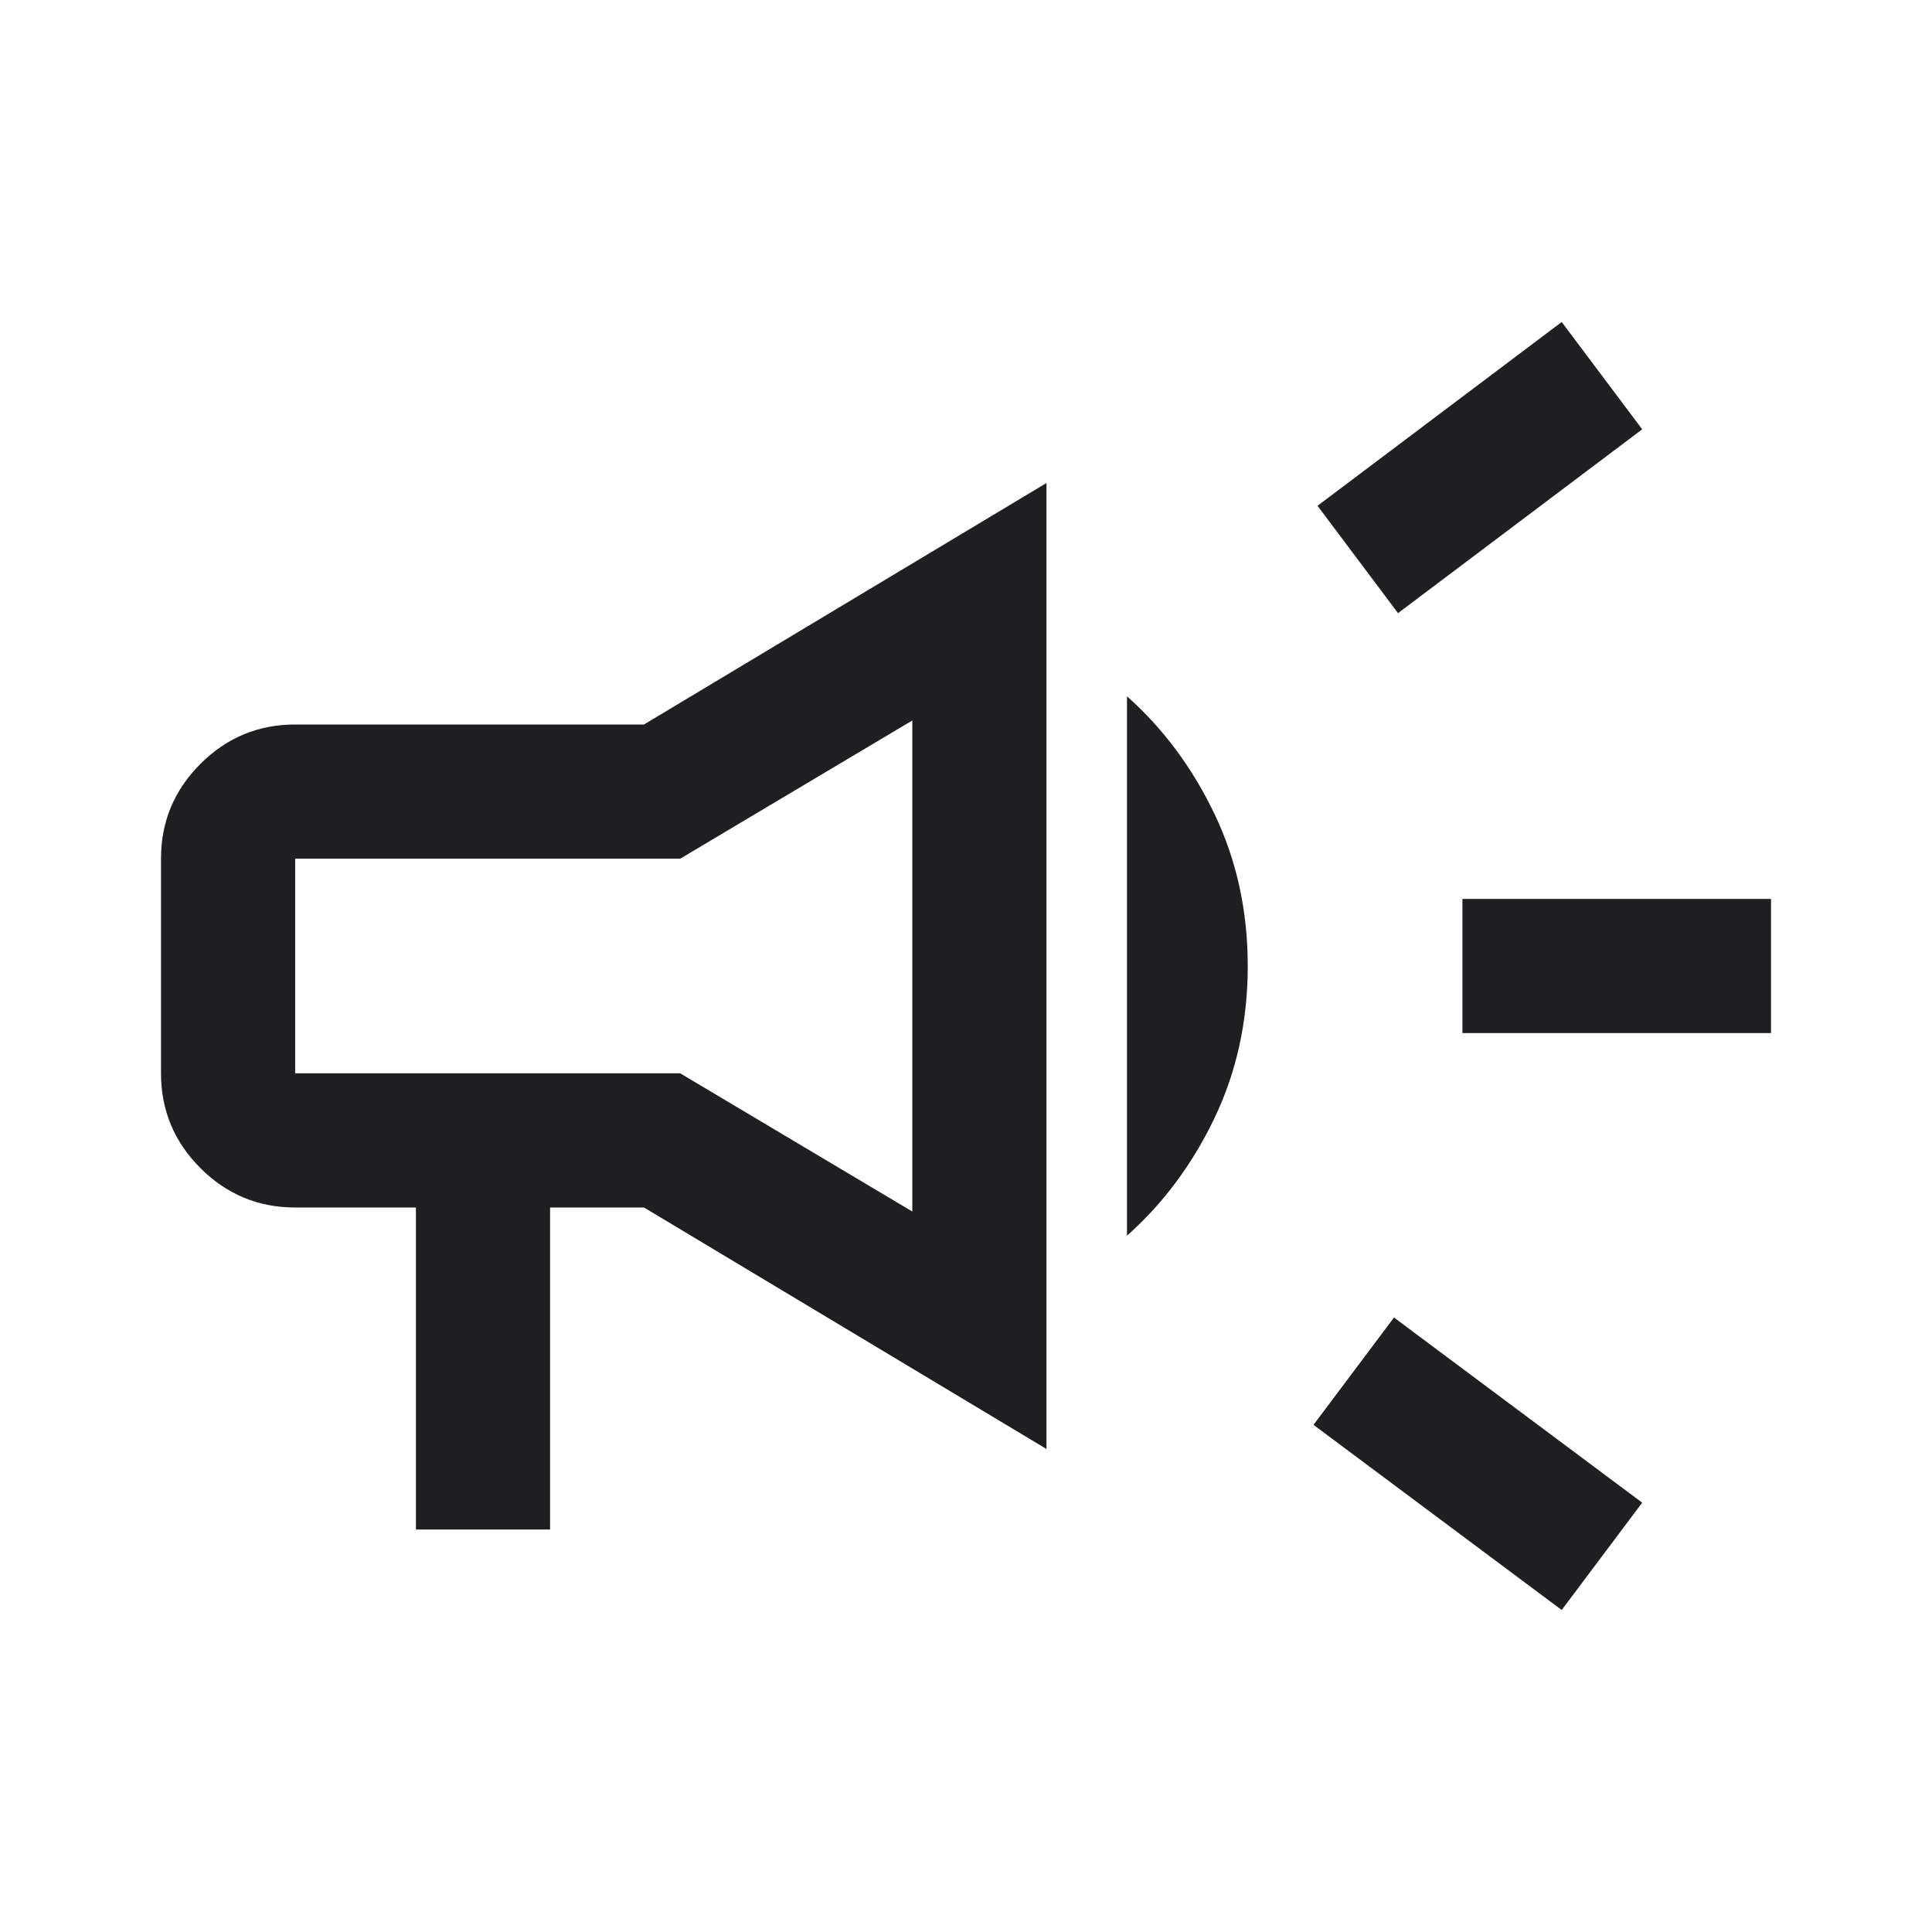 <svg xmlns="http://www.w3.org/2000/svg" height="40px" viewBox="0 -960 960 960" width="40px" fill="#1f1f21"><path d="M726.67-446.67v-66.66H880v66.66H726.67ZM776-160l-123.33-92 40-53.33 123.33 92L776-160Zm-81.33-495.33-40-53.34L776-800l40 53.33-121.33 91.34ZM206.67-200v-160h-60q-27.5 0-47.09-19.58Q80-399.17 80-426.67v-106.66q0-27.5 19.58-47.09Q119.17-600 146.67-600H320l200-120v480L320-360h-46.67v160h-66.66Zm246.66-158v-244L338-533.33H146.67v106.66H338L453.33-358ZM560-346v-268q27 24 43.5 58.5T620-480q0 41-16.5 75.5T560-346ZM300-480Z"/></svg>